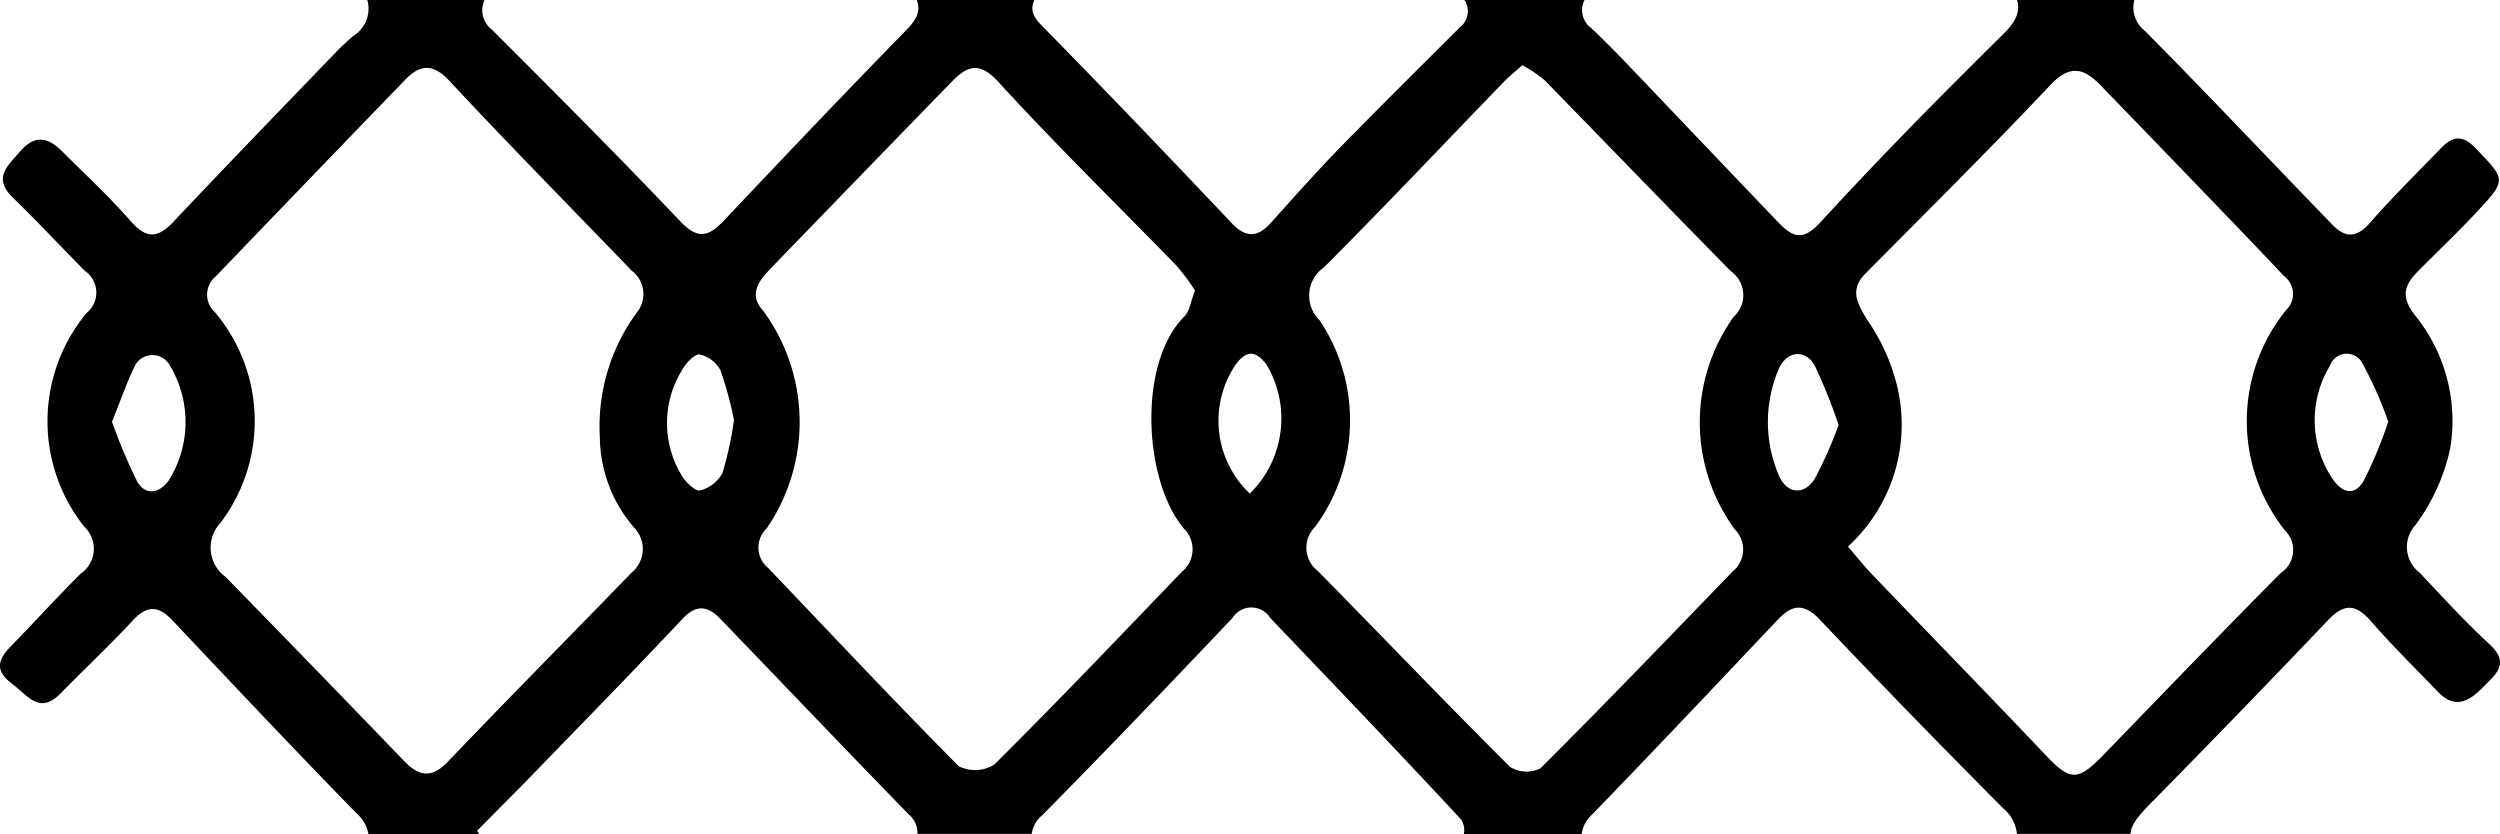 <svg xmlns="http://www.w3.org/2000/svg" width="56.356" height="18.802" viewBox="0 0 56.356 18.802"><path id="Untitled-2" d="M.247,14.566c-.3.31-.372.551.041.861.352.264.606.688,1.082.2C1.911,15.074,2.478,14.546,3,13.98c.324-.348.58-.321.889.006,1.379,1.461,2.756,2.924,4.16,4.36a.768.768,0,0,1,.255.455H10.8c-.015-.026-.027-.049-.043-.076.426-.431.864-.867,1.294-1.311,1.118-1.155,2.241-2.3,3.344-3.474.319-.338.579-.265.848.015,1.414,1.467,2.818,2.943,4.239,4.4a.55.55,0,0,1,.2.443h2.577a.616.616,0,0,1,.221-.406c1.454-1.469,2.882-2.964,4.305-4.463a.5.5,0,0,1,.848,0c1.442,1.51,2.888,3.017,4.307,4.548A.459.459,0,0,1,33,18.8h2.656a.707.707,0,0,1,.236-.44c1.408-1.455,2.8-2.928,4.192-4.4.321-.338.588-.362.94.009q2.044,2.156,4.142,4.261a.85.85,0,0,1,.3.567h2.562c.009-.2.163-.393.472-.707q2.006-2.036,3.976-4.106c.37-.39.629-.372.972.021.48.55,1,1.062,1.509,1.59.382.4.7.218,1.014-.1.275-.286.626-.529.154-.967-.551-.51-1.062-1.065-1.575-1.614a.729.729,0,0,1-.1-1.078,4.488,4.488,0,0,0,.785-1.735,3.781,3.781,0,0,0-.8-3c-.344-.448-.212-.7.093-1.008.426-.43.866-.846,1.279-1.287.71-.757.686-.747,0-1.464-.3-.315-.525-.27-.783,0-.537.556-1.091,1.1-1.6,1.682-.3.343-.558.34-.84.048-1.411-1.455-2.8-2.93-4.228-4.371A.666.666,0,0,1,48.114,0H45.469c.074.248-.015.478-.3.758-1.409,1.39-2.8,2.8-4.138,4.259-.413.449-.646.306-.953-.014q-1.625-1.7-3.244-3.4c-.316-.33-.633-.661-.967-.973A.5.5,0,0,1,35.719,0H33.013A.46.46,0,0,1,32.9.624c-.9.9-1.8,1.789-2.69,2.7-.537.551-1.048,1.129-1.563,1.7-.3.335-.566.343-.887,0-1.42-1.5-2.844-2.991-4.29-4.462-.213-.217-.238-.374-.15-.566H20.666c.092.245.008.433-.234.681-1.388,1.417-2.753,2.857-4.118,4.3-.329.347-.577.435-.97.021C13.95,3.531,12.522,2.1,11.089.669A.55.55,0,0,1,10.923,0H8.28a.718.718,0,0,1-.312.807c-.142.122-.281.25-.41.385C6.338,2.459,5.114,3.722,3.909,5c-.36.383-.617.382-.969-.022C2.46,4.429,1.919,3.931,1.4,3.411,1.09,3.1.792,3.023.458,3.41c-.281.326-.63.595-.17,1.043.552.538,1.08,1.1,1.621,1.65a.593.593,0,0,1,.044.952A3.819,3.819,0,0,0,1.9,11.873a.682.682,0,0,1-.088,1.064C1.28,13.471.773,14.027.247,14.566ZM52.52,8.25a.4.4,0,0,1,.749-.031,8.485,8.485,0,0,1,.568,1.289,9.832,9.832,0,0,1-.554,1.332c-.241.4-.536.222-.73-.089A2.367,2.367,0,0,1,52.52,8.25Zm-9.739.518a4.464,4.464,0,0,0-.692-1.561c-.224-.374-.4-.674-.034-1.043,1.395-1.41,2.805-2.806,4.166-4.249.447-.474.761-.374,1.134.011Q48.8,3.417,50.235,4.91q.631.655,1.255,1.316a.5.5,0,0,1,.046.762,3.97,3.97,0,0,0-.029,4.968.618.618,0,0,1-.094.96c-1.34,1.354-2.664,2.725-3.989,4.094-.589.608-.753.6-1.311.011-1.294-1.364-2.606-2.711-3.908-4.068-.172-.179-.326-.375-.548-.632A3.724,3.724,0,0,0,42.781,8.768Zm-2.694-.426c.174-.437.615-.489.828-.088a12.735,12.735,0,0,1,.532,1.325,9.209,9.209,0,0,1-.54,1.216c-.241.384-.636.334-.809-.082A3.05,3.05,0,0,1,40.087,8.342ZM29.745,7.217a.774.774,0,0,1,.1-1.19c1.37-1.371,2.7-2.782,4.049-4.175.123-.128.264-.239.423-.383a3.226,3.226,0,0,1,.5.337c1.4,1.433,2.793,2.878,4.2,4.307a.659.659,0,0,1,.063,1.03,4.084,4.084,0,0,0,.028,4.792.639.639,0,0,1-.05.947c-1.436,1.487-2.869,2.979-4.332,4.438a.7.7,0,0,1-.686-.033c-1.462-1.455-2.887-2.947-4.334-4.417a.66.66,0,0,1-.061-.993A4.051,4.051,0,0,0,29.745,7.217Zm-1.885.994c.258-.339.45-.293.686,0a2.374,2.374,0,0,1-.372,2.916A2.263,2.263,0,0,1,27.86,8.211Zm-10.544-2.1q2.065-2.136,4.136-4.266c.347-.356.619-.475,1.061.009,1.294,1.416,2.67,2.757,4.007,4.134a5.208,5.208,0,0,1,.419.56c-.1.251-.121.467-.24.586-1.061,1.055-.922,3.727.005,4.8a.652.652,0,0,1-.064.958c-1.4,1.457-2.795,2.921-4.228,4.345a.82.82,0,0,1-.8.035c-1.457-1.467-2.87-2.977-4.3-4.473a.59.59,0,0,1-.032-.884A4.239,4.239,0,0,0,17.2,7C16.9,6.682,17.063,6.376,17.316,6.114Zm-1.921,2.2c.08-.142.277-.341.381-.32a.714.714,0,0,1,.465.356,8.463,8.463,0,0,1,.305,1.119,7.847,7.847,0,0,1-.261,1.2.808.808,0,0,1-.5.39c-.1.027-.31-.169-.4-.31A2.27,2.27,0,0,1,15.395,8.311ZM4.87,6.224Q7,4.005,9.139,1.793c.321-.331.613-.376.988.026,1.349,1.448,2.74,2.856,4.112,4.282a.659.659,0,0,1,.11.952,4.339,4.339,0,0,0-.827,2.807,3.161,3.161,0,0,0,.787,2.05.689.689,0,0,1-.073,1c-1.379,1.423-2.774,2.832-4.144,4.264-.378.395-.662.313-.995-.032Q7.1,15.067,5.08,13a.812.812,0,0,1-.111-1.212,3.8,3.8,0,0,0-.127-4.753A.534.534,0,0,1,4.87,6.224ZM3.03,8.269a.444.444,0,0,1,.793-.039A2.473,2.473,0,0,1,3.8,10.836c-.216.291-.523.344-.712.009a12.035,12.035,0,0,1-.563-1.337C2.705,9.062,2.844,8.654,3.03,8.269Z" transform="translate(0)"></path></svg>